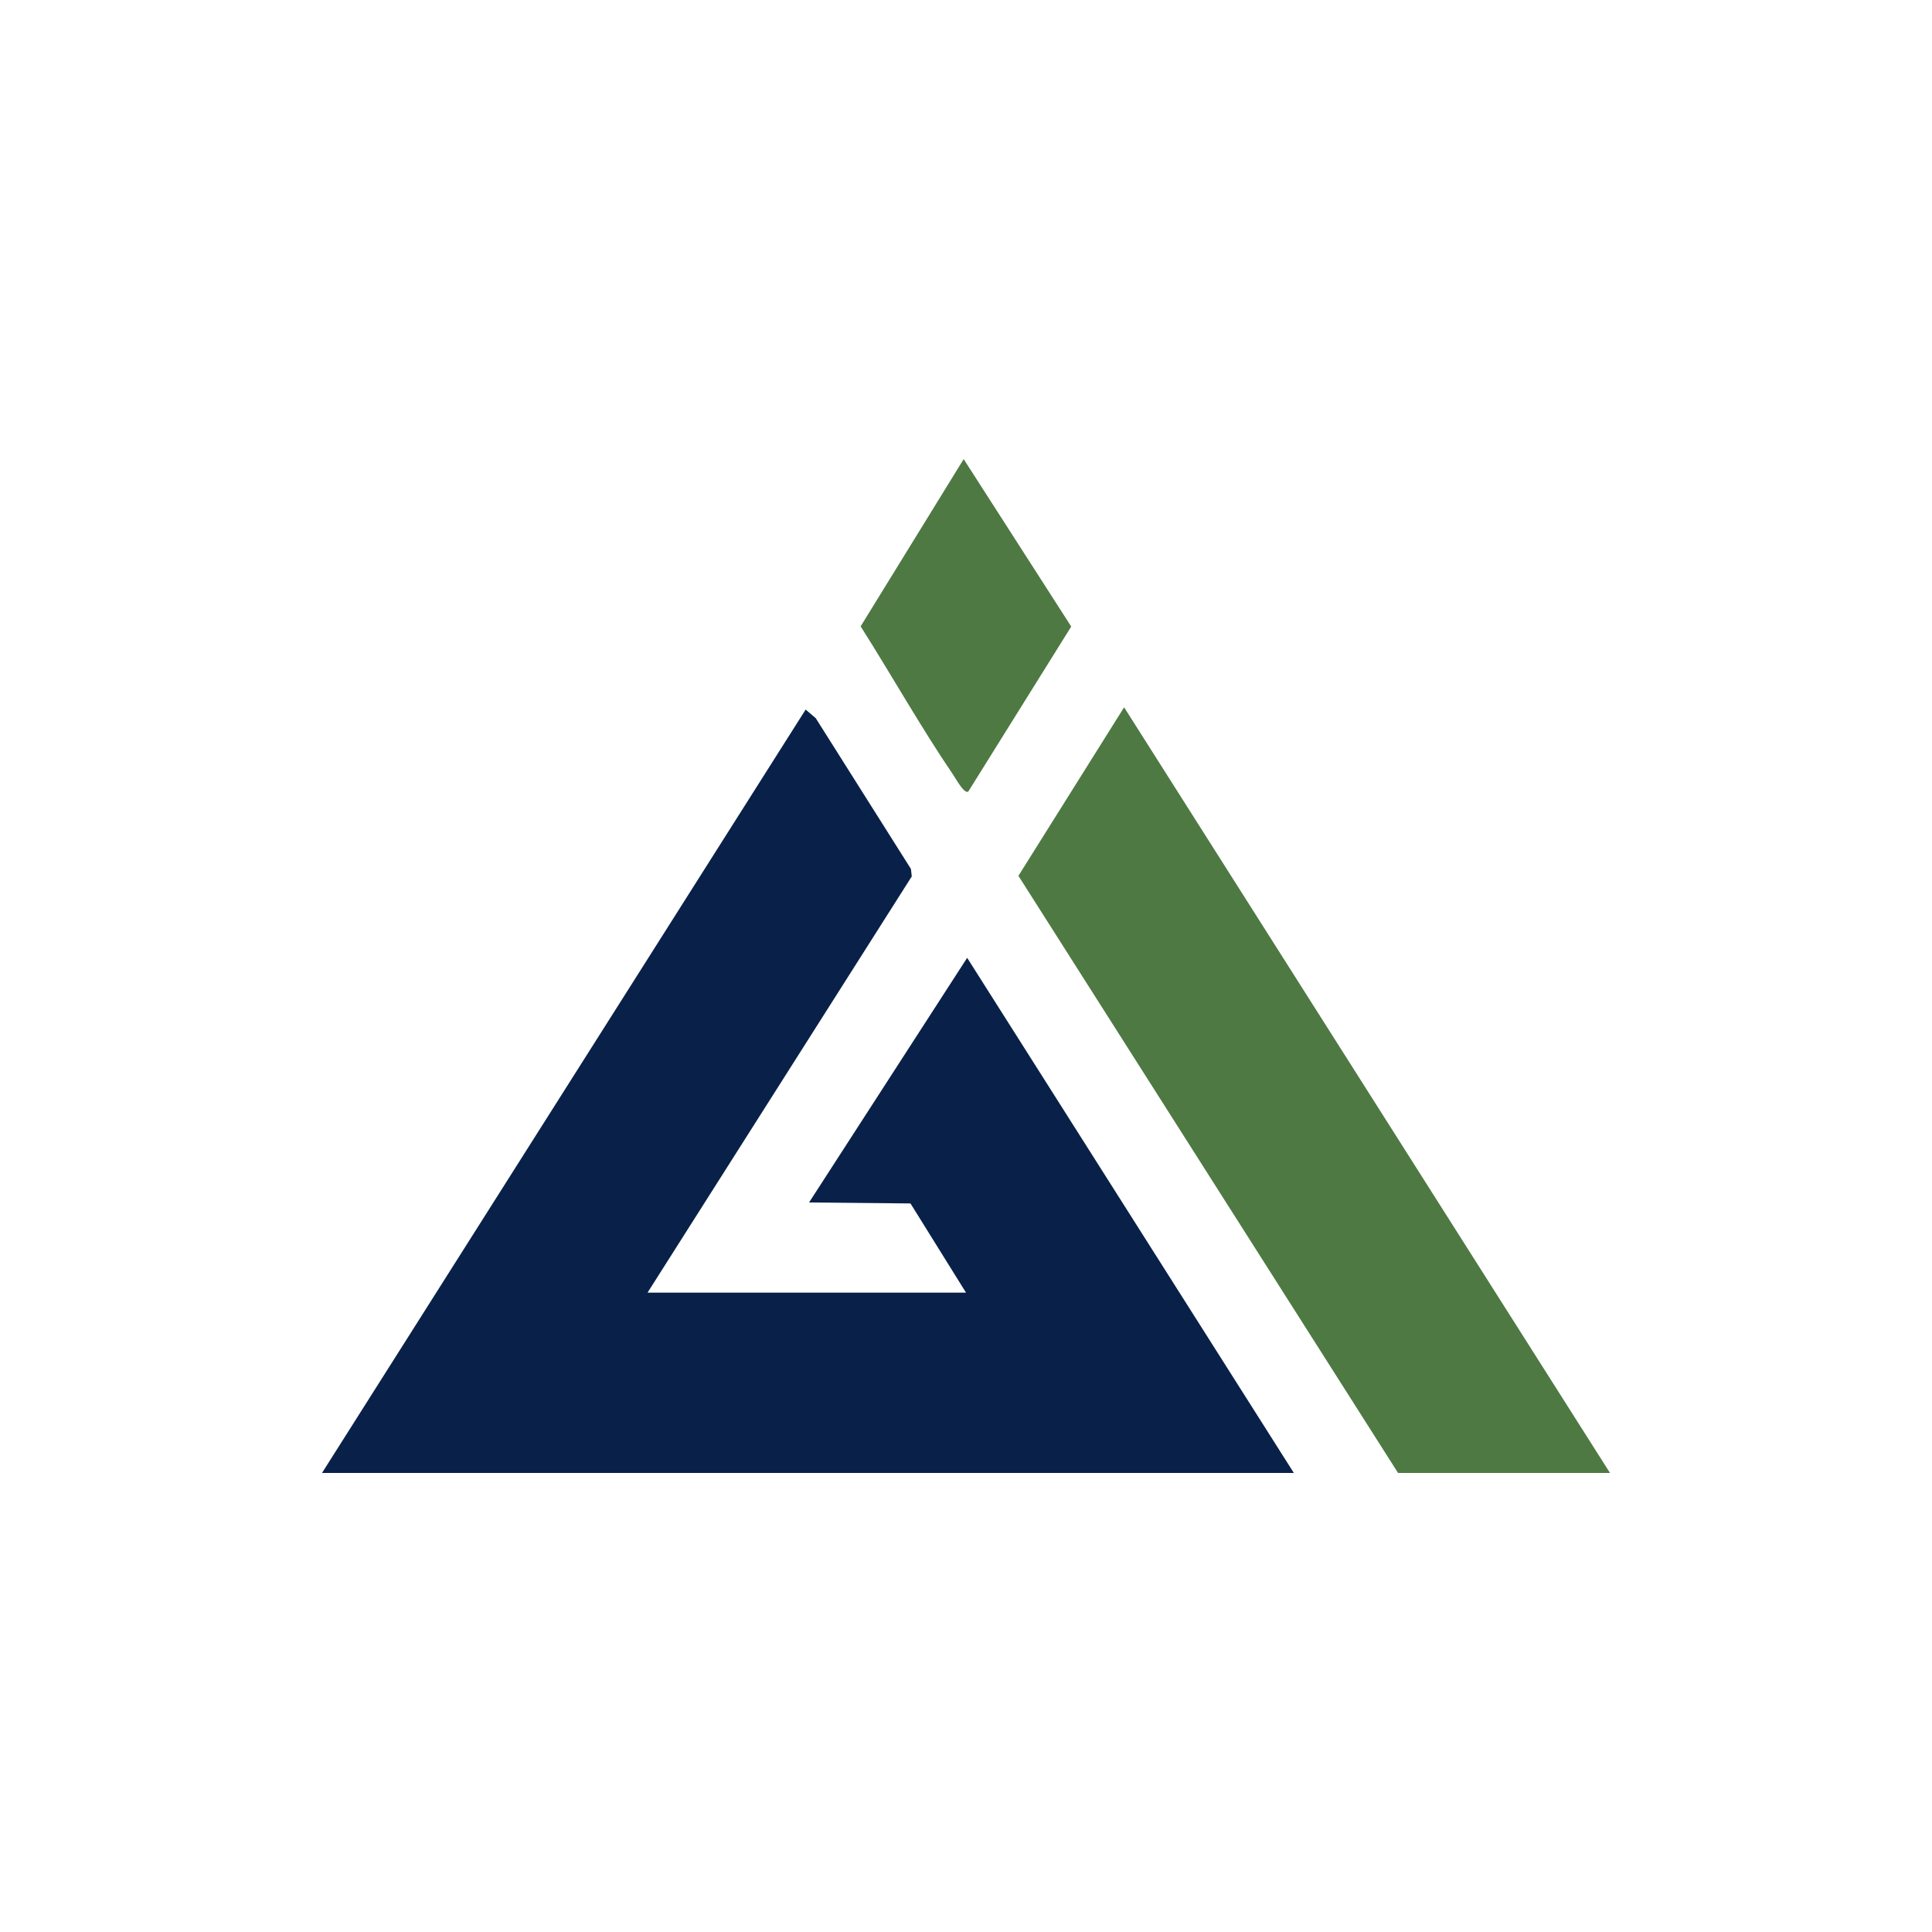 <?xml version="1.0" encoding="UTF-8"?>
<svg id="Layer_1" data-name="Layer 1" xmlns="http://www.w3.org/2000/svg" viewBox="0 0 300 300">
  <defs>
    <style>
      .cls-1 {
        fill: #4e7943;
      }

      .cls-2 {
        fill: #092148;
      }
    </style>
  </defs>
  <polygon class="cls-2" points="50 228.72 125.1 110.18 126.67 111.52 141.45 134.93 141.58 136.09 100.55 200.72 150 200.72 141.38 186.87 125.63 186.72 150.18 148.73 200.91 228.72 50 228.72"/>
  <polygon class="cls-1" points="250 228.72 217.09 228.72 158.14 136 174.55 109.83 250 228.72"/>
  <path class="cls-1" d="M150.36,122.91c-.64.44-1.96-2.04-2.33-2.57-5.08-7.47-9.55-15.45-14.39-23.08l16-25.97,16.7,26-15.99,25.63Z"/>
</svg>